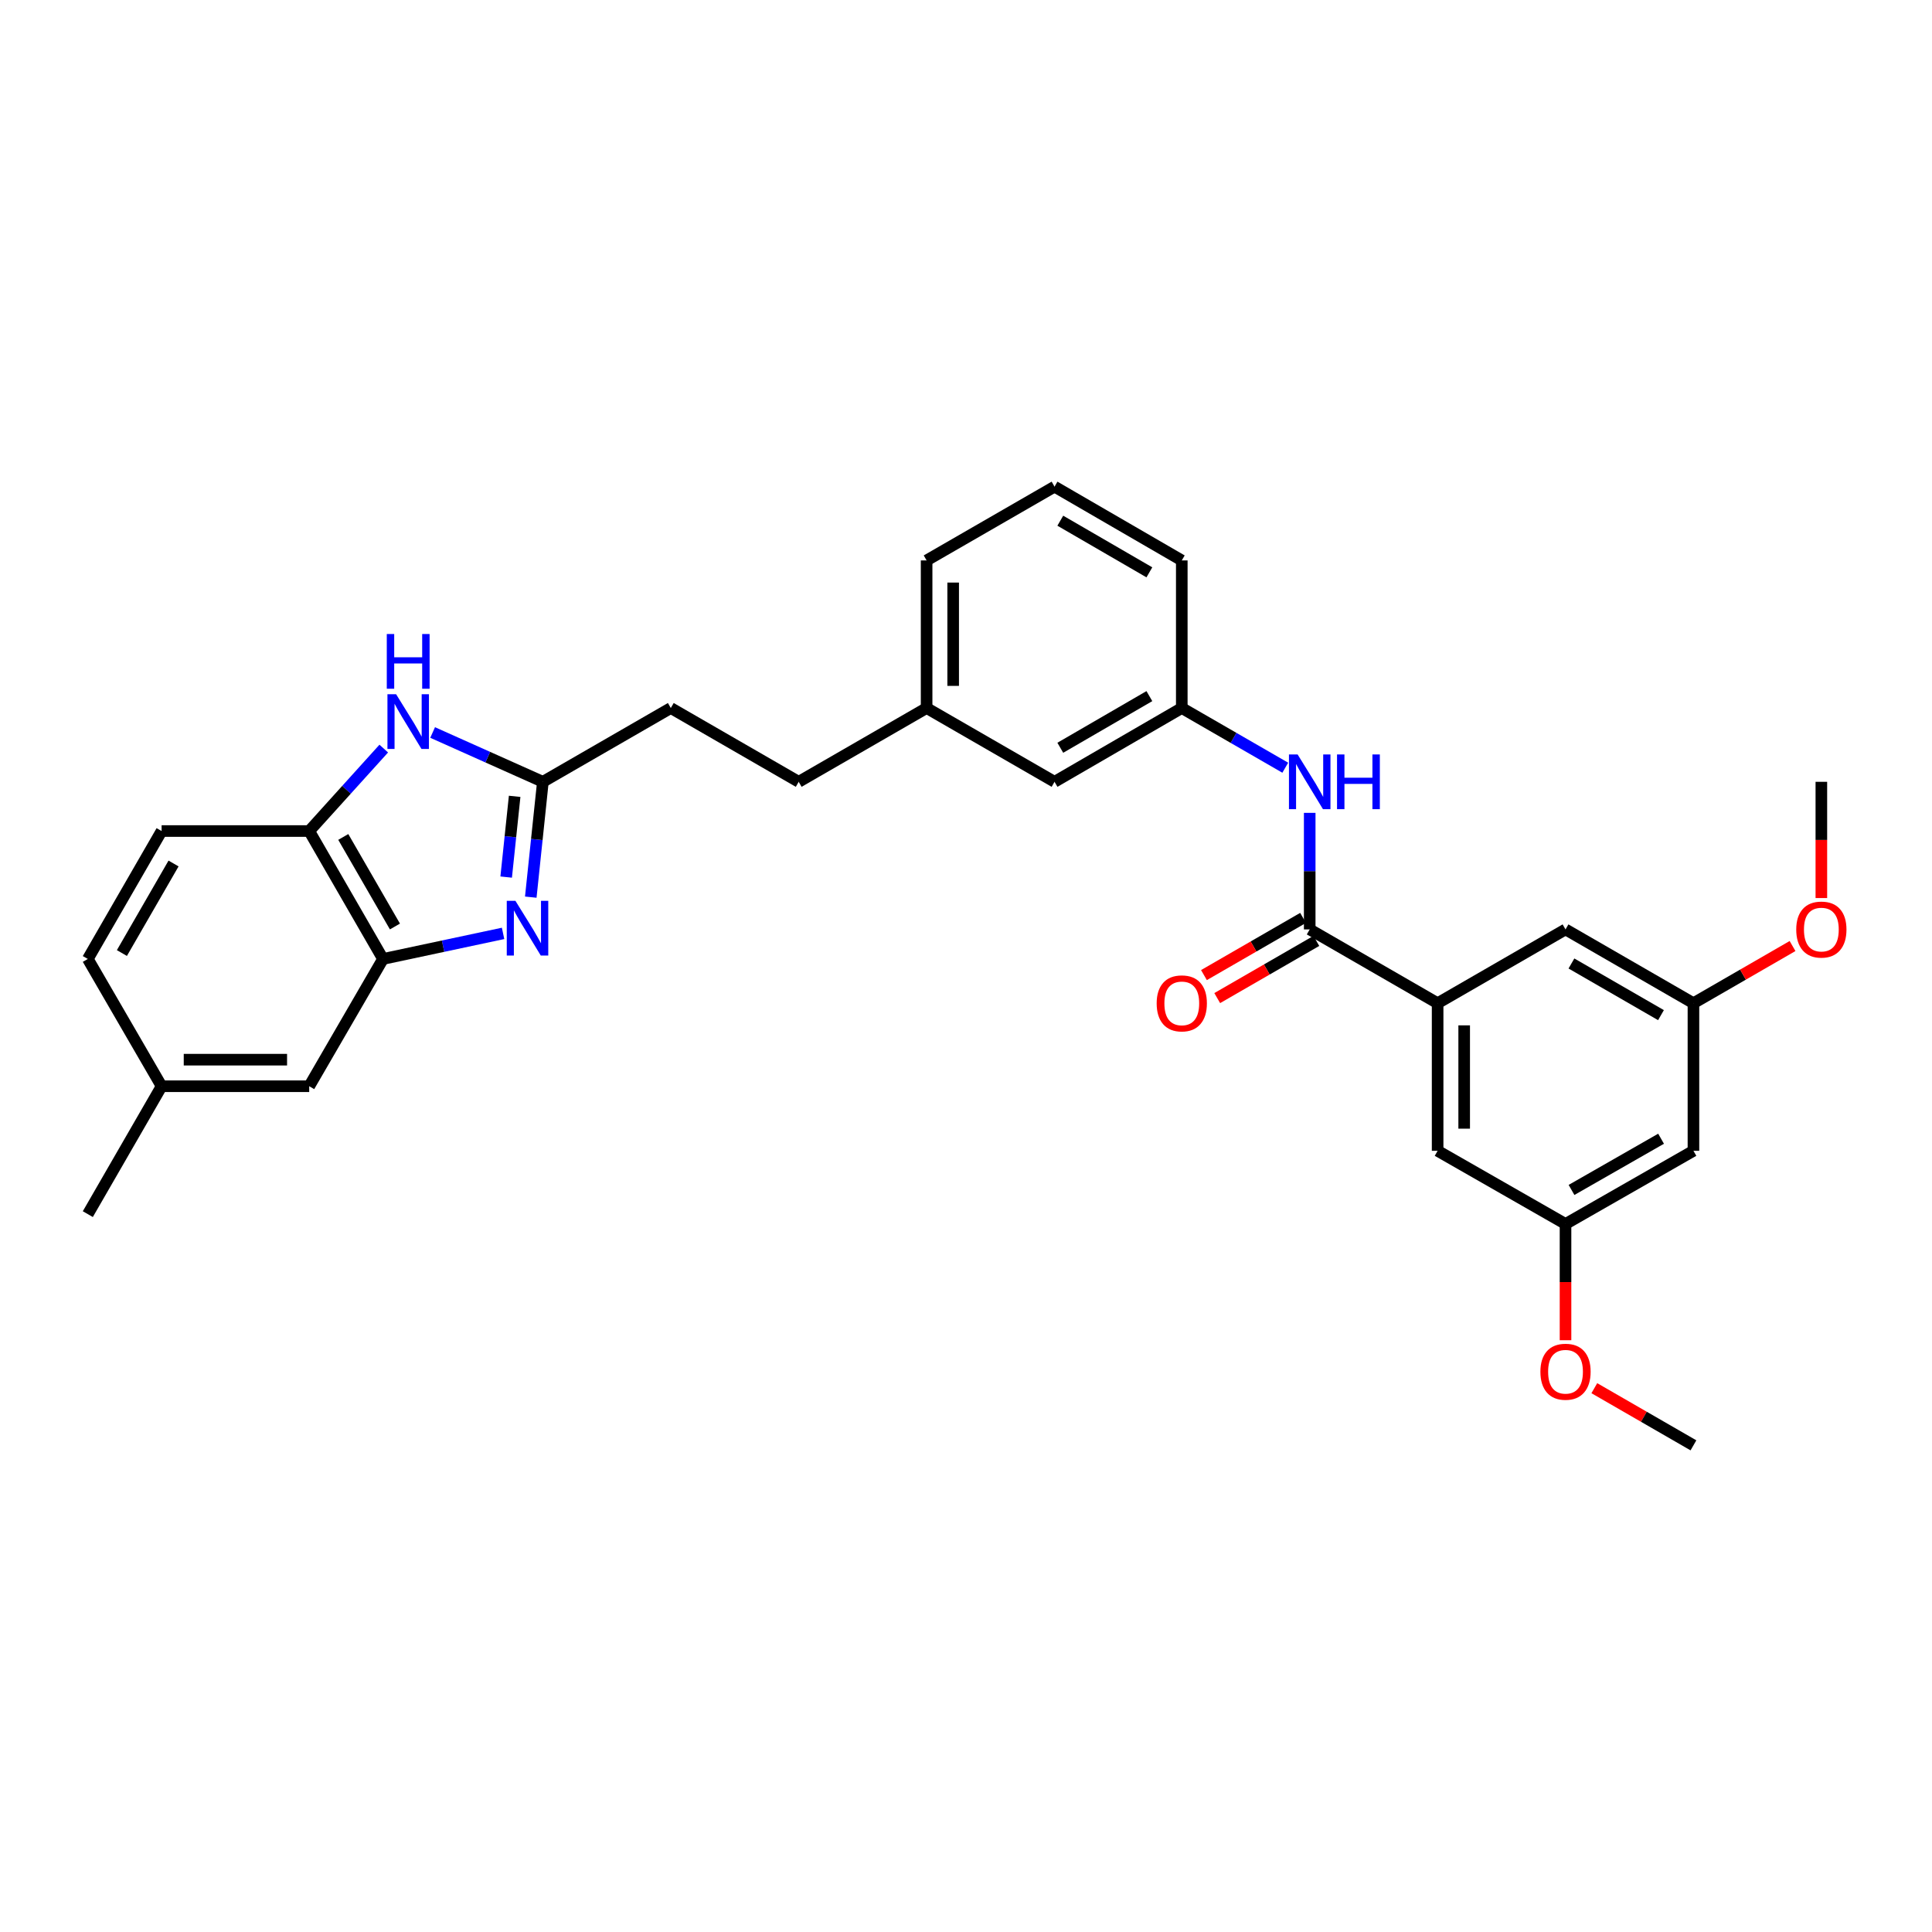 <?xml version='1.0' encoding='iso-8859-1'?>
<svg version='1.1' baseProfile='full'
              xmlns='http://www.w3.org/2000/svg'
                      xmlns:rdkit='http://www.rdkit.org/xml'
                      xmlns:xlink='http://www.w3.org/1999/xlink'
                  xml:space='preserve'
width='1000px' height='1000px' viewBox='0 0 1000 1000'>
<!-- END OF HEADER -->
<rect style='opacity:1.0;fill:#FFFFFF;stroke:none' width='1000' height='1000' x='0' y='0'> </rect>
<path class='bond-0' d='M 274.728,464.362 L 277.86,434.513' style='fill:none;fill-rule:evenodd;stroke:#0000FF;stroke-width:6px;stroke-linecap:butt;stroke-linejoin:miter;stroke-opacity:1' />
<path class='bond-0' d='M 277.86,434.513 L 280.992,404.665' style='fill:none;fill-rule:evenodd;stroke:#000000;stroke-width:6px;stroke-linecap:butt;stroke-linejoin:miter;stroke-opacity:1' />
<path class='bond-0' d='M 261.996,453.972 L 264.188,433.079' style='fill:none;fill-rule:evenodd;stroke:#0000FF;stroke-width:6px;stroke-linecap:butt;stroke-linejoin:miter;stroke-opacity:1' />
<path class='bond-0' d='M 264.188,433.079 L 266.381,412.185' style='fill:none;fill-rule:evenodd;stroke:#000000;stroke-width:6px;stroke-linecap:butt;stroke-linejoin:miter;stroke-opacity:1' />
<path class='bond-3' d='M 260.39,483.121 L 229.317,489.739' style='fill:none;fill-rule:evenodd;stroke:#0000FF;stroke-width:6px;stroke-linecap:butt;stroke-linejoin:miter;stroke-opacity:1' />
<path class='bond-3' d='M 229.317,489.739 L 198.244,496.357' style='fill:none;fill-rule:evenodd;stroke:#000000;stroke-width:6px;stroke-linecap:butt;stroke-linejoin:miter;stroke-opacity:1' />
<path class='bond-1' d='M 280.992,404.665 L 252.461,391.903' style='fill:none;fill-rule:evenodd;stroke:#000000;stroke-width:6px;stroke-linecap:butt;stroke-linejoin:miter;stroke-opacity:1' />
<path class='bond-1' d='M 252.461,391.903 L 223.929,379.141' style='fill:none;fill-rule:evenodd;stroke:#0000FF;stroke-width:6px;stroke-linecap:butt;stroke-linejoin:miter;stroke-opacity:1' />
<path class='bond-16' d='M 280.992,404.665 L 347.206,366.472' style='fill:none;fill-rule:evenodd;stroke:#000000;stroke-width:6px;stroke-linecap:butt;stroke-linejoin:miter;stroke-opacity:1' />
<path class='bond-30' d='M 198.63,387.471 L 179.336,408.807' style='fill:none;fill-rule:evenodd;stroke:#0000FF;stroke-width:6px;stroke-linecap:butt;stroke-linejoin:miter;stroke-opacity:1' />
<path class='bond-30' d='M 179.336,408.807 L 160.042,430.143' style='fill:none;fill-rule:evenodd;stroke:#000000;stroke-width:6px;stroke-linecap:butt;stroke-linejoin:miter;stroke-opacity:1' />
<path class='bond-2' d='M 677.903,481.06 L 677.903,450.898' style='fill:none;fill-rule:evenodd;stroke:#000000;stroke-width:6px;stroke-linecap:butt;stroke-linejoin:miter;stroke-opacity:1' />
<path class='bond-2' d='M 677.903,450.898 L 677.903,420.735' style='fill:none;fill-rule:evenodd;stroke:#0000FF;stroke-width:6px;stroke-linecap:butt;stroke-linejoin:miter;stroke-opacity:1' />
<path class='bond-4' d='M 677.903,481.06 L 744.11,519.261' style='fill:none;fill-rule:evenodd;stroke:#000000;stroke-width:6px;stroke-linecap:butt;stroke-linejoin:miter;stroke-opacity:1' />
<path class='bond-10' d='M 674.468,475.106 L 648.817,489.905' style='fill:none;fill-rule:evenodd;stroke:#000000;stroke-width:6px;stroke-linecap:butt;stroke-linejoin:miter;stroke-opacity:1' />
<path class='bond-10' d='M 648.817,489.905 L 623.165,504.705' style='fill:none;fill-rule:evenodd;stroke:#FF0000;stroke-width:6px;stroke-linecap:butt;stroke-linejoin:miter;stroke-opacity:1' />
<path class='bond-10' d='M 681.338,487.013 L 655.686,501.813' style='fill:none;fill-rule:evenodd;stroke:#000000;stroke-width:6px;stroke-linecap:butt;stroke-linejoin:miter;stroke-opacity:1' />
<path class='bond-10' d='M 655.686,501.813 L 630.035,516.612' style='fill:none;fill-rule:evenodd;stroke:#FF0000;stroke-width:6px;stroke-linecap:butt;stroke-linejoin:miter;stroke-opacity:1' />
<path class='bond-5' d='M 198.244,496.357 L 160.042,430.143' style='fill:none;fill-rule:evenodd;stroke:#000000;stroke-width:6px;stroke-linecap:butt;stroke-linejoin:miter;stroke-opacity:1' />
<path class='bond-5' d='M 204.421,479.555 L 177.68,433.205' style='fill:none;fill-rule:evenodd;stroke:#000000;stroke-width:6px;stroke-linecap:butt;stroke-linejoin:miter;stroke-opacity:1' />
<path class='bond-9' d='M 198.244,496.357 L 160.042,562.235' style='fill:none;fill-rule:evenodd;stroke:#000000;stroke-width:6px;stroke-linecap:butt;stroke-linejoin:miter;stroke-opacity:1' />
<path class='bond-7' d='M 744.11,519.261 L 744.11,595.655' style='fill:none;fill-rule:evenodd;stroke:#000000;stroke-width:6px;stroke-linecap:butt;stroke-linejoin:miter;stroke-opacity:1' />
<path class='bond-7' d='M 757.857,530.72 L 757.857,584.196' style='fill:none;fill-rule:evenodd;stroke:#000000;stroke-width:6px;stroke-linecap:butt;stroke-linejoin:miter;stroke-opacity:1' />
<path class='bond-8' d='M 744.11,519.261 L 810.309,481.06' style='fill:none;fill-rule:evenodd;stroke:#000000;stroke-width:6px;stroke-linecap:butt;stroke-linejoin:miter;stroke-opacity:1' />
<path class='bond-15' d='M 160.042,430.143 L 83.648,430.143' style='fill:none;fill-rule:evenodd;stroke:#000000;stroke-width:6px;stroke-linecap:butt;stroke-linejoin:miter;stroke-opacity:1' />
<path class='bond-6' d='M 665.252,397.368 L 638.47,381.92' style='fill:none;fill-rule:evenodd;stroke:#0000FF;stroke-width:6px;stroke-linecap:butt;stroke-linejoin:miter;stroke-opacity:1' />
<path class='bond-6' d='M 638.47,381.92 L 611.689,366.472' style='fill:none;fill-rule:evenodd;stroke:#000000;stroke-width:6px;stroke-linecap:butt;stroke-linejoin:miter;stroke-opacity:1' />
<path class='bond-13' d='M 744.11,595.655 L 810.309,633.528' style='fill:none;fill-rule:evenodd;stroke:#000000;stroke-width:6px;stroke-linecap:butt;stroke-linejoin:miter;stroke-opacity:1' />
<path class='bond-12' d='M 810.309,481.06 L 876.523,519.261' style='fill:none;fill-rule:evenodd;stroke:#000000;stroke-width:6px;stroke-linecap:butt;stroke-linejoin:miter;stroke-opacity:1' />
<path class='bond-12' d='M 813.371,498.697 L 859.721,525.438' style='fill:none;fill-rule:evenodd;stroke:#000000;stroke-width:6px;stroke-linecap:butt;stroke-linejoin:miter;stroke-opacity:1' />
<path class='bond-18' d='M 160.042,562.235 L 83.648,562.235' style='fill:none;fill-rule:evenodd;stroke:#000000;stroke-width:6px;stroke-linecap:butt;stroke-linejoin:miter;stroke-opacity:1' />
<path class='bond-18' d='M 148.583,548.488 L 95.107,548.488' style='fill:none;fill-rule:evenodd;stroke:#000000;stroke-width:6px;stroke-linecap:butt;stroke-linejoin:miter;stroke-opacity:1' />
<path class='bond-11' d='M 876.523,595.655 L 876.523,519.261' style='fill:none;fill-rule:evenodd;stroke:#000000;stroke-width:6px;stroke-linecap:butt;stroke-linejoin:miter;stroke-opacity:1' />
<path class='bond-33' d='M 876.523,595.655 L 810.309,633.528' style='fill:none;fill-rule:evenodd;stroke:#000000;stroke-width:6px;stroke-linecap:butt;stroke-linejoin:miter;stroke-opacity:1' />
<path class='bond-33' d='M 859.765,589.403 L 813.415,615.914' style='fill:none;fill-rule:evenodd;stroke:#000000;stroke-width:6px;stroke-linecap:butt;stroke-linejoin:miter;stroke-opacity:1' />
<path class='bond-23' d='M 876.523,519.261 L 902.171,504.462' style='fill:none;fill-rule:evenodd;stroke:#000000;stroke-width:6px;stroke-linecap:butt;stroke-linejoin:miter;stroke-opacity:1' />
<path class='bond-23' d='M 902.171,504.462 L 927.818,489.663' style='fill:none;fill-rule:evenodd;stroke:#FF0000;stroke-width:6px;stroke-linecap:butt;stroke-linejoin:miter;stroke-opacity:1' />
<path class='bond-22' d='M 810.309,633.528 L 810.309,663.61' style='fill:none;fill-rule:evenodd;stroke:#000000;stroke-width:6px;stroke-linecap:butt;stroke-linejoin:miter;stroke-opacity:1' />
<path class='bond-22' d='M 810.309,663.61 L 810.309,693.693' style='fill:none;fill-rule:evenodd;stroke:#FF0000;stroke-width:6px;stroke-linecap:butt;stroke-linejoin:miter;stroke-opacity:1' />
<path class='bond-14' d='M 611.689,366.472 L 545.826,404.665' style='fill:none;fill-rule:evenodd;stroke:#000000;stroke-width:6px;stroke-linecap:butt;stroke-linejoin:miter;stroke-opacity:1' />
<path class='bond-14' d='M 594.913,360.309 L 548.809,387.044' style='fill:none;fill-rule:evenodd;stroke:#000000;stroke-width:6px;stroke-linecap:butt;stroke-linejoin:miter;stroke-opacity:1' />
<path class='bond-32' d='M 611.689,366.472 L 611.689,290.077' style='fill:none;fill-rule:evenodd;stroke:#000000;stroke-width:6px;stroke-linecap:butt;stroke-linejoin:miter;stroke-opacity:1' />
<path class='bond-31' d='M 83.648,430.143 L 45.455,496.357' style='fill:none;fill-rule:evenodd;stroke:#000000;stroke-width:6px;stroke-linecap:butt;stroke-linejoin:miter;stroke-opacity:1' />
<path class='bond-31' d='M 89.827,446.944 L 63.092,493.294' style='fill:none;fill-rule:evenodd;stroke:#000000;stroke-width:6px;stroke-linecap:butt;stroke-linejoin:miter;stroke-opacity:1' />
<path class='bond-21' d='M 347.206,366.472 L 413.405,404.665' style='fill:none;fill-rule:evenodd;stroke:#000000;stroke-width:6px;stroke-linecap:butt;stroke-linejoin:miter;stroke-opacity:1' />
<path class='bond-17' d='M 545.826,404.665 L 479.612,366.472' style='fill:none;fill-rule:evenodd;stroke:#000000;stroke-width:6px;stroke-linecap:butt;stroke-linejoin:miter;stroke-opacity:1' />
<path class='bond-20' d='M 83.648,562.235 L 45.455,496.357' style='fill:none;fill-rule:evenodd;stroke:#000000;stroke-width:6px;stroke-linecap:butt;stroke-linejoin:miter;stroke-opacity:1' />
<path class='bond-27' d='M 83.648,562.235 L 45.455,628.434' style='fill:none;fill-rule:evenodd;stroke:#000000;stroke-width:6px;stroke-linecap:butt;stroke-linejoin:miter;stroke-opacity:1' />
<path class='bond-19' d='M 479.612,366.472 L 413.405,404.665' style='fill:none;fill-rule:evenodd;stroke:#000000;stroke-width:6px;stroke-linecap:butt;stroke-linejoin:miter;stroke-opacity:1' />
<path class='bond-26' d='M 479.612,366.472 L 479.612,290.077' style='fill:none;fill-rule:evenodd;stroke:#000000;stroke-width:6px;stroke-linecap:butt;stroke-linejoin:miter;stroke-opacity:1' />
<path class='bond-26' d='M 493.359,355.013 L 493.359,301.537' style='fill:none;fill-rule:evenodd;stroke:#000000;stroke-width:6px;stroke-linecap:butt;stroke-linejoin:miter;stroke-opacity:1' />
<path class='bond-28' d='M 825.219,718.522 L 850.871,733.315' style='fill:none;fill-rule:evenodd;stroke:#FF0000;stroke-width:6px;stroke-linecap:butt;stroke-linejoin:miter;stroke-opacity:1' />
<path class='bond-28' d='M 850.871,733.315 L 876.523,748.108' style='fill:none;fill-rule:evenodd;stroke:#000000;stroke-width:6px;stroke-linecap:butt;stroke-linejoin:miter;stroke-opacity:1' />
<path class='bond-29' d='M 942.729,464.83 L 942.729,434.748' style='fill:none;fill-rule:evenodd;stroke:#FF0000;stroke-width:6px;stroke-linecap:butt;stroke-linejoin:miter;stroke-opacity:1' />
<path class='bond-29' d='M 942.729,434.748 L 942.729,404.665' style='fill:none;fill-rule:evenodd;stroke:#000000;stroke-width:6px;stroke-linecap:butt;stroke-linejoin:miter;stroke-opacity:1' />
<path class='bond-24' d='M 545.826,251.892 L 479.612,290.077' style='fill:none;fill-rule:evenodd;stroke:#000000;stroke-width:6px;stroke-linecap:butt;stroke-linejoin:miter;stroke-opacity:1' />
<path class='bond-25' d='M 545.826,251.892 L 611.689,290.077' style='fill:none;fill-rule:evenodd;stroke:#000000;stroke-width:6px;stroke-linecap:butt;stroke-linejoin:miter;stroke-opacity:1' />
<path class='bond-25' d='M 548.81,269.512 L 594.914,296.242' style='fill:none;fill-rule:evenodd;stroke:#000000;stroke-width:6px;stroke-linecap:butt;stroke-linejoin:miter;stroke-opacity:1' />
<path  class='atom-0' d='M 266.782 466.266
L 276.062 481.266
Q 276.982 482.746, 278.462 485.426
Q 279.942 488.106, 280.022 488.266
L 280.022 466.266
L 283.782 466.266
L 283.782 494.586
L 279.902 494.586
L 269.942 478.186
Q 268.782 476.266, 267.542 474.066
Q 266.342 471.866, 265.982 471.186
L 265.982 494.586
L 262.302 494.586
L 262.302 466.266
L 266.782 466.266
' fill='#0000FF'/>
<path  class='atom-2' d='M 205.02 359.323
L 214.3 374.323
Q 215.22 375.803, 216.7 378.483
Q 218.18 381.163, 218.26 381.323
L 218.26 359.323
L 222.02 359.323
L 222.02 387.643
L 218.14 387.643
L 208.18 371.243
Q 207.02 369.323, 205.78 367.123
Q 204.58 364.923, 204.22 364.243
L 204.22 387.643
L 200.54 387.643
L 200.54 359.323
L 205.02 359.323
' fill='#0000FF'/>
<path  class='atom-2' d='M 200.2 328.171
L 204.04 328.171
L 204.04 340.211
L 218.52 340.211
L 218.52 328.171
L 222.36 328.171
L 222.36 356.491
L 218.52 356.491
L 218.52 343.411
L 204.04 343.411
L 204.04 356.491
L 200.2 356.491
L 200.2 328.171
' fill='#0000FF'/>
<path  class='atom-7' d='M 671.643 390.505
L 680.923 405.505
Q 681.843 406.985, 683.323 409.665
Q 684.803 412.345, 684.883 412.505
L 684.883 390.505
L 688.643 390.505
L 688.643 418.825
L 684.763 418.825
L 674.803 402.425
Q 673.643 400.505, 672.403 398.305
Q 671.203 396.105, 670.843 395.425
L 670.843 418.825
L 667.163 418.825
L 667.163 390.505
L 671.643 390.505
' fill='#0000FF'/>
<path  class='atom-7' d='M 692.043 390.505
L 695.883 390.505
L 695.883 402.545
L 710.363 402.545
L 710.363 390.505
L 714.203 390.505
L 714.203 418.825
L 710.363 418.825
L 710.363 405.745
L 695.883 405.745
L 695.883 418.825
L 692.043 418.825
L 692.043 390.505
' fill='#0000FF'/>
<path  class='atom-11' d='M 598.689 519.341
Q 598.689 512.541, 602.049 508.741
Q 605.409 504.941, 611.689 504.941
Q 617.969 504.941, 621.329 508.741
Q 624.689 512.541, 624.689 519.341
Q 624.689 526.221, 621.289 530.141
Q 617.889 534.021, 611.689 534.021
Q 605.449 534.021, 602.049 530.141
Q 598.689 526.261, 598.689 519.341
M 611.689 530.821
Q 616.009 530.821, 618.329 527.941
Q 620.689 525.021, 620.689 519.341
Q 620.689 513.781, 618.329 510.981
Q 616.009 508.141, 611.689 508.141
Q 607.369 508.141, 605.009 510.941
Q 602.689 513.741, 602.689 519.341
Q 602.689 525.061, 605.009 527.941
Q 607.369 530.821, 611.689 530.821
' fill='#FF0000'/>
<path  class='atom-23' d='M 797.309 710.003
Q 797.309 703.203, 800.669 699.403
Q 804.029 695.603, 810.309 695.603
Q 816.589 695.603, 819.949 699.403
Q 823.309 703.203, 823.309 710.003
Q 823.309 716.883, 819.909 720.803
Q 816.509 724.683, 810.309 724.683
Q 804.069 724.683, 800.669 720.803
Q 797.309 716.923, 797.309 710.003
M 810.309 721.483
Q 814.629 721.483, 816.949 718.603
Q 819.309 715.683, 819.309 710.003
Q 819.309 704.443, 816.949 701.643
Q 814.629 698.803, 810.309 698.803
Q 805.989 698.803, 803.629 701.603
Q 801.309 704.403, 801.309 710.003
Q 801.309 715.723, 803.629 718.603
Q 805.989 721.483, 810.309 721.483
' fill='#FF0000'/>
<path  class='atom-24' d='M 929.729 481.14
Q 929.729 474.34, 933.089 470.54
Q 936.449 466.74, 942.729 466.74
Q 949.009 466.74, 952.369 470.54
Q 955.729 474.34, 955.729 481.14
Q 955.729 488.02, 952.329 491.94
Q 948.929 495.82, 942.729 495.82
Q 936.489 495.82, 933.089 491.94
Q 929.729 488.06, 929.729 481.14
M 942.729 492.62
Q 947.049 492.62, 949.369 489.74
Q 951.729 486.82, 951.729 481.14
Q 951.729 475.58, 949.369 472.78
Q 947.049 469.94, 942.729 469.94
Q 938.409 469.94, 936.049 472.74
Q 933.729 475.54, 933.729 481.14
Q 933.729 486.86, 936.049 489.74
Q 938.409 492.62, 942.729 492.62
' fill='#FF0000'/>
</svg>
